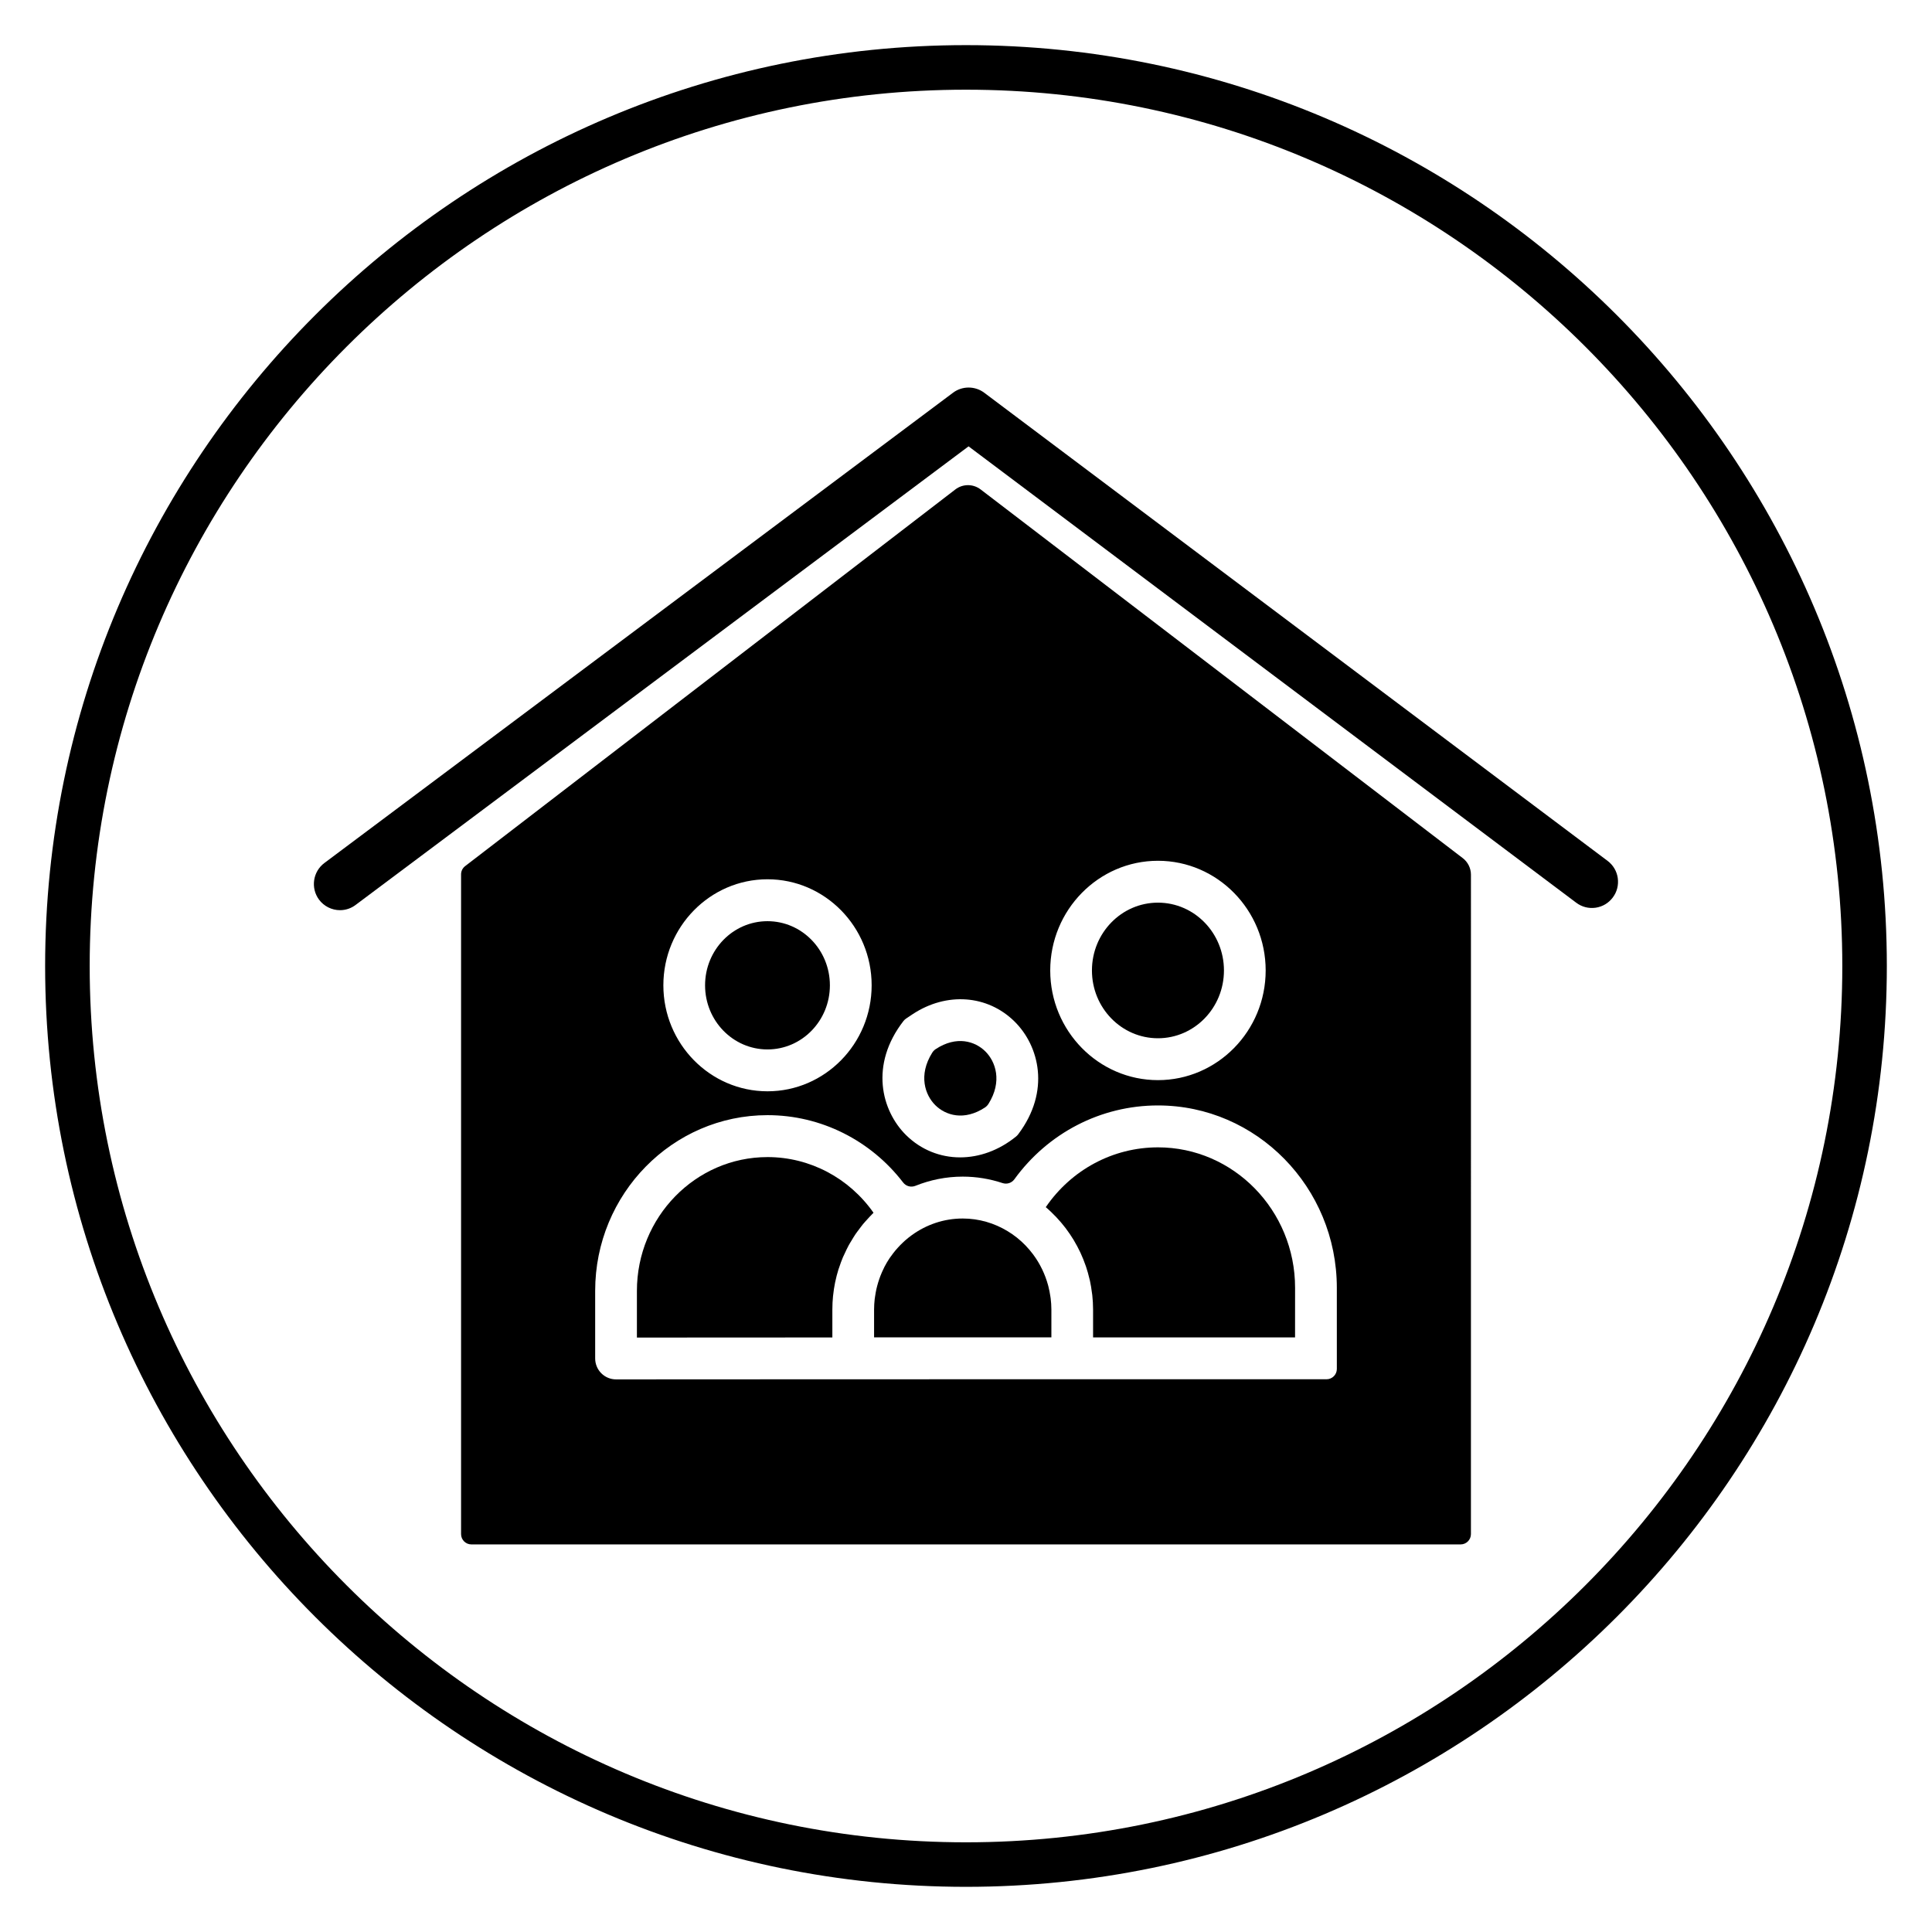 <?xml version="1.0" encoding="UTF-8"?>
<!-- Uploaded to: ICON Repo, www.svgrepo.com, Generator: ICON Repo Mixer Tools -->
<svg fill="#000000" width="800px" height="800px" version="1.1" viewBox="144 144 512 512" xmlns="http://www.w3.org/2000/svg">
 <g>
  <path d="m400 644.03c-134.56 0-244.04-109.47-244.04-244.03 0-134.56 109.47-244.04 244.04-244.04 134.56 0 244.03 109.47 244.03 244.03 0 134.56-109.47 244.04-244.03 244.04zm0-476.26c-128.05 0-232.23 104.18-232.23 232.23s104.18 232.23 232.23 232.23 232.23-104.18 232.23-232.23c-0.004-128.05-104.18-232.23-232.23-232.23z"/>
  <path d="m572.73 376.71c-0.266-1.836-1.223-3.457-2.699-4.566l-165.19-124.06c-2.441-1.836-5.844-1.84-8.277-0.008l-166.6 124.63c-3.059 2.285-3.688 6.644-1.414 9.711 1.301 1.746 3.375 2.789 5.551 2.789 1.5 0 2.93-0.477 4.129-1.379l162.45-121.54 161.05 120.95c1.48 1.113 3.297 1.578 5.129 1.316 1.832-0.266 3.445-1.227 4.551-2.711 1.113-1.477 1.574-3.305 1.316-5.141z"/>
  <path d="m405.02 437.5c0.359-0.234 0.688-0.574 0.926-0.945 3.75-5.977 1.898-11.242-0.832-13.934-2.711-2.676-7.59-4.242-13.137-0.602-0.363 0.238-0.688 0.574-0.922 0.945-3.754 5.977-1.902 11.242 0.828 13.938 2.711 2.672 7.59 4.234 13.137 0.598z"/>
  <path d="m347.4 450.64c-19.086 0-34.613 15.91-34.613 35.465v12.363l51.797-0.027v-7.402c0-1.227 0.062-2.441 0.184-3.637 0.004-0.031 0.012-0.066 0.016-0.098 0.121-1.172 0.301-2.332 0.531-3.465 0.008-0.047 0.027-0.094 0.035-0.141 0.23-1.117 0.516-2.215 0.852-3.289 0.055-0.176 0.129-0.344 0.184-0.516 0.309-0.938 0.637-1.859 1.02-2.758 0.133-0.32 0.301-0.621 0.445-0.938 0.336-0.73 0.672-1.461 1.055-2.164 0.227-0.426 0.492-0.828 0.738-1.238 0.34-0.566 0.672-1.137 1.039-1.68 0.316-0.469 0.664-0.914 1.004-1.367 0.348-0.461 0.684-0.93 1.051-1.371 0.383-0.461 0.789-0.895 1.191-1.336 0.375-0.41 0.742-0.82 1.137-1.207 0.145-0.145 0.273-0.305 0.422-0.445-6.457-9.203-16.867-14.75-28.086-14.75z"/>
  <path d="m422.34 487.45c-0.121-0.816-0.277-1.617-0.477-2.41-0.035-0.141-0.066-0.285-0.105-0.422-0.801-2.941-2.133-5.707-3.934-8.137-0.012-0.016-0.023-0.035-0.039-0.051-1.219-1.637-2.644-3.125-4.25-4.41-0.02-0.016-0.043-0.031-0.066-0.051-0.785-0.621-1.609-1.195-2.477-1.719-3.488-2.106-7.535-3.332-11.863-3.332-5.043 0-9.703 1.652-13.535 4.438-0.598 0.438-1.176 0.898-1.727 1.383-0.227 0.199-0.445 0.41-0.664 0.617-0.43 0.41-0.848 0.832-1.238 1.266-0.207 0.23-0.418 0.461-0.617 0.699-0.426 0.508-0.828 1.039-1.211 1.578-0.121 0.172-0.254 0.34-0.375 0.512-0.492 0.734-0.945 1.5-1.355 2.285-0.07 0.137-0.129 0.285-0.199 0.426-0.328 0.66-0.629 1.336-0.895 2.023-0.094 0.238-0.172 0.484-0.262 0.723-0.215 0.613-0.406 1.234-0.574 1.867-0.07 0.27-0.141 0.535-0.203 0.812-0.145 0.645-0.262 1.301-0.355 1.961-0.035 0.25-0.082 0.5-0.113 0.754-0.102 0.91-0.164 1.828-0.164 2.75v7.402h46.988v-7.402c0-0.984-0.074-1.961-0.191-2.93-0.027-0.203-0.066-0.418-0.098-0.633z"/>
  <path d="m363.93 405.12c0 9.383-7.406 16.992-16.539 16.992-9.137 0-16.539-7.609-16.539-16.992 0-9.387 7.402-16.996 16.539-16.996 9.133 0 16.539 7.609 16.539 16.996"/>
  <path d="m531.63 371.4-127.75-97.691c-1.988-1.52-4.738-1.516-6.715 0.008l-129.91 99.824c-0.672 0.516-1.066 1.32-1.066 2.164v174.85c0 1.508 1.223 2.731 2.731 2.731h262.16c1.508 0 2.731-1.223 2.731-2.731l0.004-174.74c0-1.734-0.809-3.367-2.18-4.414zm-80.762 0.715c15.738 0 28.547 13.039 28.547 29.066s-12.809 29.066-28.547 29.066c-15.738 0-28.547-13.039-28.547-29.066s12.809-29.066 28.547-29.066zm-67.441 42.461c0.191-0.246 0.43-0.465 0.688-0.641l1.805-1.207c8.961-5.879 19.789-5.082 26.945 1.984 6.508 6.422 9.621 18.406 0.965 29.891-0.16 0.211-0.355 0.414-0.559 0.582-4.566 3.707-9.781 5.531-14.832 5.531-5.269 0-10.355-1.992-14.316-5.898-6.57-6.496-9.68-18.652-0.695-30.242zm-36.031-37.559c15.215 0 27.598 12.602 27.598 28.094 0 15.492-12.383 28.094-27.598 28.094-15.215 0-27.598-12.602-27.598-28.094 0-15.488 12.379-28.094 27.598-28.094zm150.88 129.77c0 1.508-1.223 2.731-2.731 2.731h-67.383l-58.043 0.004-62.859 0.031c-1.469 0-2.875-0.582-3.914-1.625-1.035-1.039-1.621-2.453-1.621-3.926v-17.914c0-25.676 20.492-46.559 45.672-46.559 14.184 0 27.363 6.688 35.938 17.844 0.77 1.004 2.086 1.355 3.262 0.883 3.891-1.559 8.113-2.438 12.535-2.438 3.68 0 7.215 0.609 10.539 1.707 1.168 0.387 2.426-0.008 3.148-1.004 8.859-12.219 22.855-19.566 38.047-19.566 26.141 0 47.406 21.68 47.406 48.332z"/>
  <path d="m450.87 448.06c-11.953 0-22.969 5.969-29.73 15.848 0.98 0.828 1.898 1.719 2.781 2.648 0.004 0.004 0.008 0.008 0.012 0.012 0.852 0.898 1.648 1.844 2.406 2.824 0.062 0.082 0.121 0.168 0.184 0.25 0.691 0.922 1.34 1.875 1.941 2.859 0.062 0.102 0.121 0.203 0.18 0.309 0.586 0.98 1.121 1.988 1.613 3.027 0.051 0.109 0.102 0.215 0.152 0.328 0.473 1.031 0.898 2.082 1.27 3.164 0.043 0.129 0.094 0.25 0.137 0.383 0.352 1.047 0.648 2.117 0.902 3.207 0.039 0.164 0.086 0.328 0.125 0.496 0.227 1.043 0.398 2.106 0.531 3.184 0.027 0.203 0.07 0.406 0.09 0.613 0.133 1.254 0.211 2.527 0.211 3.816v7.402h53.527l0.008-13.141c0.004-20.531-16.301-37.23-36.34-37.23z"/>
  <path d="m468.36 401.18c0 9.922-7.832 17.969-17.492 17.969-9.66 0-17.492-8.047-17.492-17.969s7.832-17.969 17.492-17.969c9.66 0 17.492 8.047 17.492 17.969"/>
 </g>
</svg>